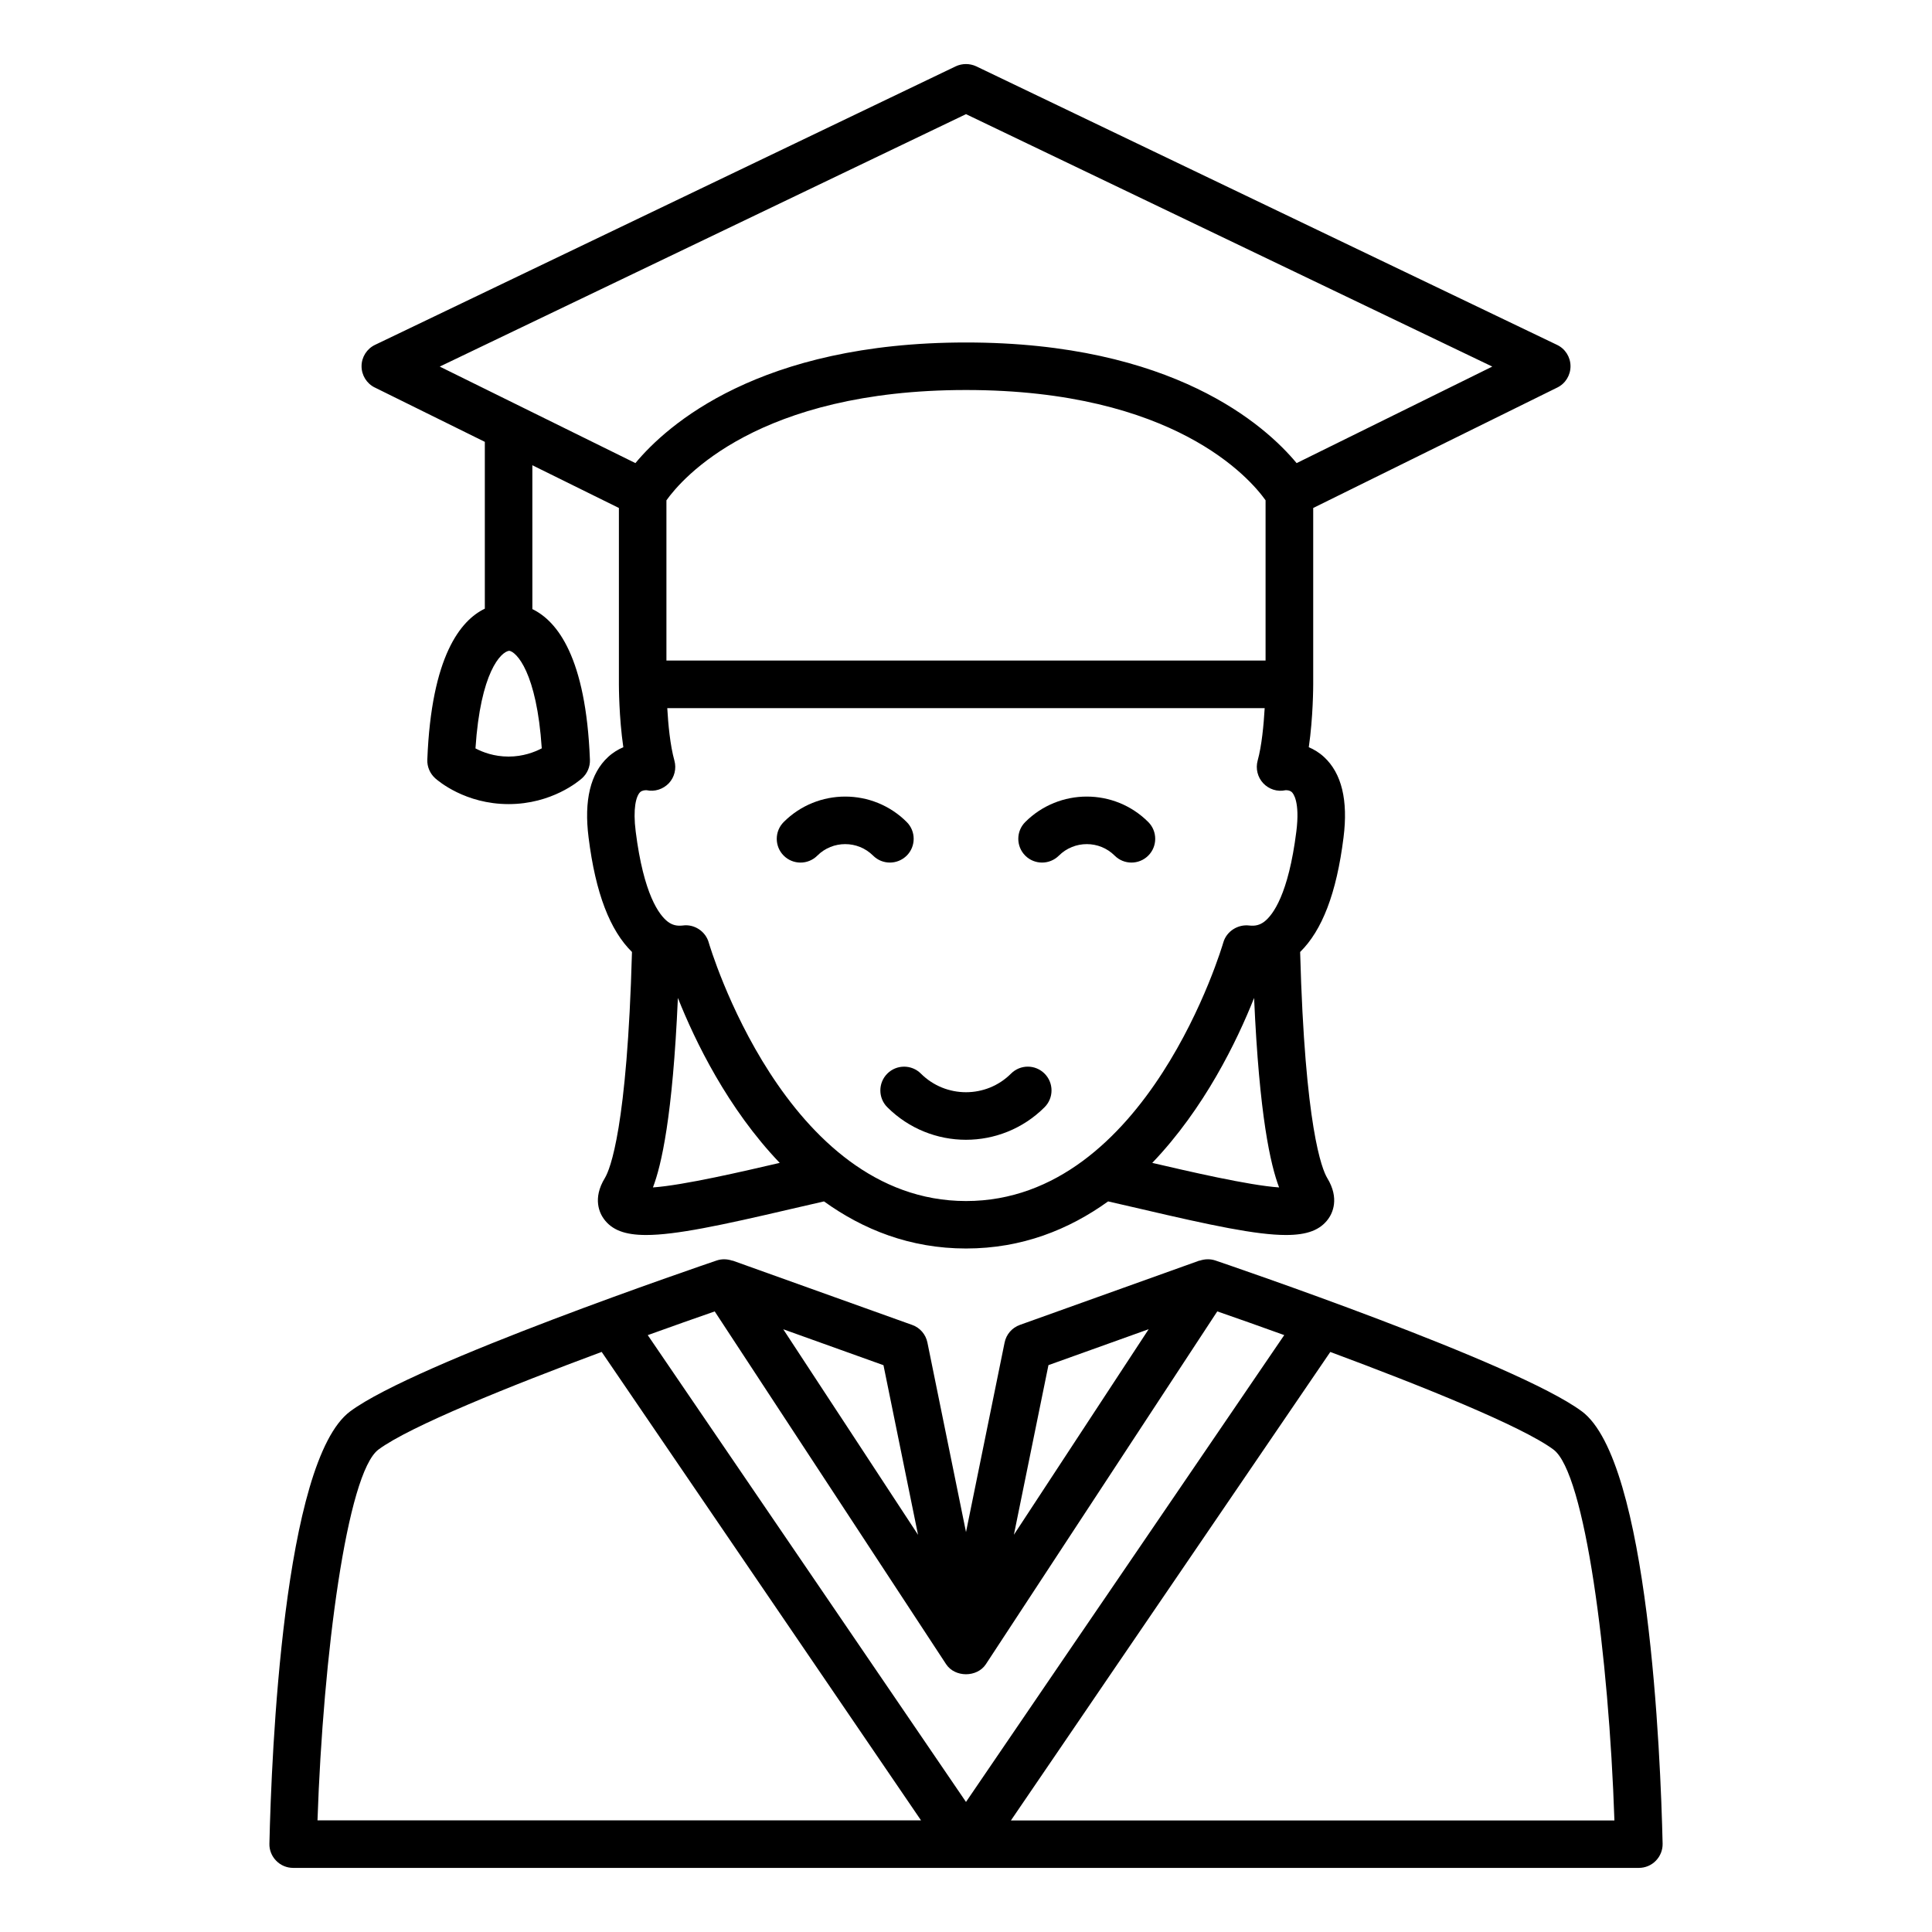<?xml version="1.0" encoding="UTF-8"?>
<!-- Uploaded to: ICON Repo, www.svgrepo.com, Generator: ICON Repo Mixer Tools -->
<svg fill="#000000" width="800px" height="800px" version="1.1" viewBox="144 144 512 512" xmlns="http://www.w3.org/2000/svg">
 <g>
  <path d="m411.93 428.52c-6.574 6.574-17.281 6.574-23.879 0-2.457-2.457-6.449-2.457-8.906 0s-2.457 6.461 0 8.906c5.758 5.742 13.312 8.629 20.844 8.629s15.09-2.883 20.832-8.629c2.457-2.457 2.457-6.449 0-8.906-2.453-2.457-6.422-2.469-8.891 0z"/>
  <path d="m384.29 370.75c2.457-2.457 2.457-6.461 0-8.906-8.992-8.992-23.617-8.992-32.598 0-2.457 2.457-2.457 6.449 0 8.906 2.457 2.457 6.449 2.457 8.906 0 4.066-4.066 10.707-4.066 14.785 0 1.234 1.234 2.848 1.84 4.457 1.84 1.613-0.004 3.215-0.621 4.449-1.84z"/>
  <path d="m448.3 370.75c2.457-2.457 2.457-6.449 0-8.906-8.98-8.992-23.602-8.992-32.598 0-2.457 2.445-2.457 6.449 0 8.906 1.234 1.234 2.848 1.84 4.457 1.84 1.613 0 3.223-0.617 4.457-1.84 4.082-4.066 10.719-4.066 14.785 0 2.449 2.453 6.441 2.453 8.898 0z"/>
  <path d="m563.21 518.03c-17.242-12.836-93.922-38.895-97.172-40.004-1.387-0.453-2.832-0.379-4.133 0.074l-0.023-0.039-47.609 17.055c-2.078 0.742-3.602 2.508-4.043 4.672l-10.227 50.234-10.227-50.23c-0.441-2.168-1.965-3.941-4.043-4.672l-47.609-17.055-0.023 0.039c-1.309-0.453-2.758-0.527-4.133-0.074-3.25 1.109-79.93 27.168-97.172 40.004-17.734 13.199-20.859 91.012-21.398 114.55-0.051 1.688 0.605 3.324 1.801 4.535 1.184 1.223 2.809 1.891 4.496 1.891h356.62c1.699 0 3.324-0.68 4.496-1.891 1.195-1.223 1.84-2.859 1.801-4.535-0.543-23.543-3.668-101.36-21.402-114.56zm-141.36-12.254 26.562-9.523-35.719 54.473zm-34.562 44.965-35.719-54.473 26.562 9.523zm7.445 34.297c2.332 3.539 8.199 3.539 10.531 0l61.328-93.508c4.949 1.715 11.082 3.879 17.746 6.285l-84.34 123.72-84.336-123.71c6.664-2.406 12.809-4.57 17.746-6.285zm-150.43-56.895c8.25-6.133 35.102-16.941 59.148-25.871l84.629 124.14-159.94 0.004c1.488-43.719 7.824-92.059 16.16-98.27zm167.61 98.281 84.629-124.14c24.043 8.93 50.898 19.723 59.148 25.871 8.34 6.211 14.672 54.551 16.148 98.281h-159.93z"/>
  <path d="m243.34 246.7 29.145 14.395v44.211c-6.398 3.074-14.168 12.52-15.242 40.016-0.074 1.863 0.695 3.664 2.082 4.922 0.793 0.707 7.961 6.852 19.461 6.852 11.488 0 18.668-6.144 19.461-6.852 1.398-1.258 2.168-3.062 2.09-4.938-1.059-27.168-8.664-36.691-15.254-39.891l-0.004-38.121 22.938 11.324v46.727c0 0.441 0.012 8.727 1.172 16.676-1.348 0.566-2.746 1.398-4.055 2.606-4.66 4.309-6.398 11.473-5.152 21.312 1.852 14.852 5.707 24.648 11.5 30.344-1.273 46.539-5.805 57.625-7.18 59.902-3.363 5.492-1.324 9.395-0.289 10.82 2.141 2.949 5.566 4.281 11.223 4.281 7.785 0 19.762-2.531 38.277-6.863 3.086-0.719 6.008-1.387 8.855-2.039 10.352 7.445 22.797 12.48 37.648 12.48s27.293-5.039 37.648-12.48c2.859 0.656 5.769 1.324 8.855 2.039 18.516 4.332 30.492 6.863 38.277 6.863 5.644 0 9.082-1.324 11.223-4.281 1.031-1.422 3.062-5.34-0.289-10.82-1.371-2.281-5.918-13.363-7.18-59.902 5.793-5.691 9.648-15.492 11.5-30.344 1.246-9.836-0.492-17.016-5.152-21.312-1.309-1.211-2.707-2.039-4.055-2.606 1.16-7.949 1.172-16.234 1.172-16.676v-46.727l64.688-31.918c2.168-1.059 3.516-3.273 3.5-5.68-0.012-2.406-1.398-4.598-3.578-5.629l-153.91-73.812c-1.727-0.805-3.715-0.805-5.441 0l-153.88 73.809c-2.168 1.035-3.566 3.227-3.578 5.629-0.012 2.406 1.348 4.625 3.516 5.684zm35.441 97.801c-3.856 0-6.863-1.16-8.777-2.168 1.324-20.203 6.738-25.605 8.941-25.871 1.891 0.266 7.293 5.656 8.629 25.859-1.93 1.008-4.977 2.18-8.793 2.18zm38.254 114.18c2.215-5.781 5.238-18.691 6.613-50.219 4.535 11.426 13.199 29.309 26.992 43.719h-0.023c-9.438 2.191-25.461 5.934-33.582 6.5zm14.785-64.914c-0.855-2.996-3.879-4.938-6.891-4.496-1.574 0.176-2.797-0.125-3.981-1.031-2.266-1.75-6.375-7.168-8.477-23.855-0.781-6.098 0.09-9.383 1.16-10.441 0.504-0.492 1.285-0.527 1.586-0.527 0.102-0.012 0.152 0.012 0.152 0 2.117 0.465 4.371-0.266 5.883-1.852 1.5-1.598 2.055-3.879 1.473-5.996-1.133-4.055-1.648-9.637-1.891-13.906h158.32c-0.266 4.496-0.781 10-1.863 13.906-0.578 2.117-0.023 4.394 1.473 5.996 1.512 1.598 3.727 2.332 5.906 1.852 0-0.012 1.059-0.074 1.676 0.504 0.367 0.34 2.203 2.481 1.195 10.465-2.102 16.676-6.211 22.105-8.477 23.855-1.195 0.906-2.43 1.211-3.981 1.031-3.012-0.367-6.031 1.5-6.891 4.496-0.203 0.691-20.09 68.52-68.18 68.52-48.004-0.004-67.992-67.828-68.195-68.52zm117.56 58.414h-0.023c13.793-14.41 22.457-32.281 26.992-43.719 1.371 31.312 4.371 44.285 6.625 50.219-8.113-0.555-24.145-4.309-33.594-6.5zm-128.77-133.13v-42.457c4.172-5.859 24.297-29.238 79.391-29.238 55.168 0 75.281 23.453 79.387 29.223v42.473zm79.391-144.8 139.47 66.895-51.855 25.582c-8.316-10.016-32.773-31.969-87.613-31.969s-79.301 21.953-87.613 31.965l-51.855-25.578z"/>
 </g>
</svg>